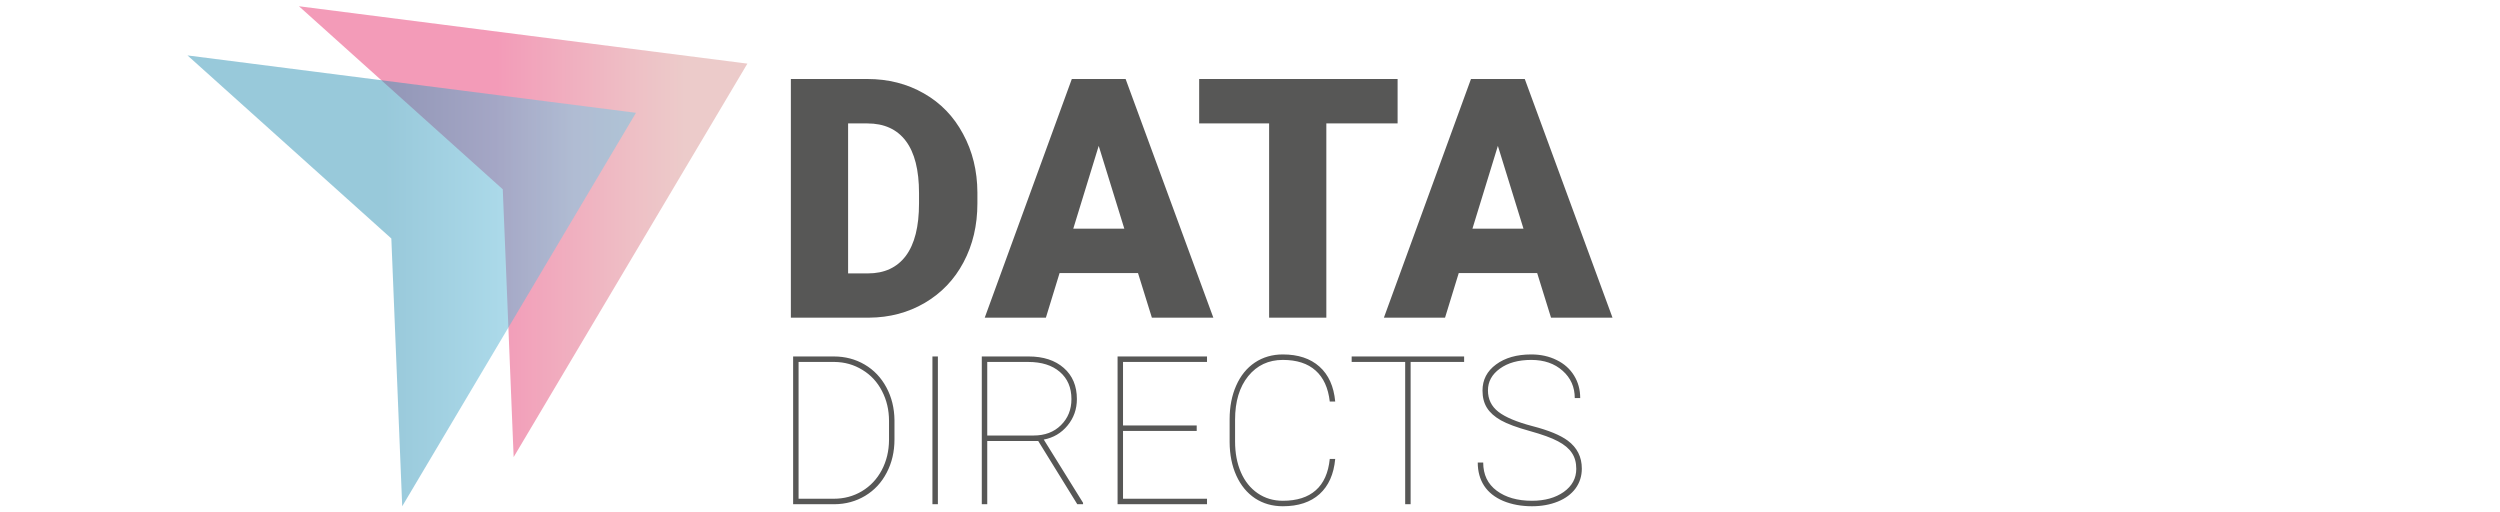 <svg width="200" height="41" viewBox="0 0 200 41" fill="none" xmlns="http://www.w3.org/2000/svg">
<g opacity="0.5">
<path d="M23.915 0.5L59.791 5.09L41.092 36.566L40.222 15.145L23.915 0.5Z" fill="url(#paint0_linear_749_468)" style="mix-blend-mode:screen"/>
</g>
<path opacity="0.5" d="M15 4.434L50.876 9.025L32.177 40.5L31.307 19.079L15 4.434Z" fill="url(#paint1_linear_749_468)"/>
<path fill-rule="evenodd" clip-rule="evenodd" d="M63.269 6.32V25.413H69.518C71.161 25.404 72.648 25.011 73.979 24.233C75.318 23.446 76.353 22.362 77.083 20.981C77.823 19.591 78.192 18.021 78.192 16.273V15.395C78.183 13.664 77.801 12.103 77.044 10.713C76.296 9.314 75.253 8.235 73.914 7.474C72.574 6.705 71.066 6.32 69.387 6.32H63.269ZM67.848 21.872V9.874H69.387C70.735 9.874 71.761 10.341 72.466 11.277C73.17 12.212 73.522 13.602 73.522 15.447V16.273C73.522 18.126 73.17 19.525 72.466 20.469C71.761 21.405 70.752 21.872 69.439 21.872H67.848ZM84.766 21.846H91.041L92.15 25.413H97.067L90.049 6.32H85.745L78.779 25.413H83.671L84.766 21.846ZM89.945 18.293H85.862L87.897 11.67L89.945 18.293ZM111.808 9.874H106.107V25.413H101.529V9.874H95.933V6.32H111.808V9.874ZM116.699 21.846H122.974L124.082 25.413H129L121.982 6.32H117.678L110.712 25.413H115.603L116.699 21.846ZM121.878 18.293H117.795L119.83 11.67L121.878 18.293ZM105.565 39.526C106.287 38.871 106.704 37.935 106.817 36.717H106.381C106.268 37.832 105.894 38.668 105.258 39.225C104.628 39.783 103.751 40.062 102.626 40.062C101.872 40.062 101.202 39.861 100.615 39.461C100.033 39.06 99.586 38.503 99.274 37.788C98.962 37.069 98.806 36.243 98.806 35.312V33.575C98.806 32.119 99.156 30.958 99.856 30.092C100.561 29.226 101.484 28.793 102.626 28.793C103.745 28.793 104.62 29.077 105.25 29.645C105.88 30.208 106.257 31.034 106.381 32.122H106.817C106.704 30.909 106.284 29.978 105.557 29.329C104.83 28.679 103.853 28.355 102.626 28.355C101.786 28.355 101.04 28.571 100.389 29.004C99.743 29.437 99.245 30.052 98.895 30.847C98.545 31.637 98.37 32.536 98.37 33.542V35.369C98.375 36.376 98.555 37.272 98.911 38.056C99.266 38.836 99.764 39.439 100.405 39.867C101.051 40.289 101.791 40.5 102.626 40.5C103.864 40.5 104.844 40.175 105.565 39.526ZM63.45 40.338V28.517H66.704C67.614 28.517 68.438 28.734 69.175 29.166C69.913 29.599 70.492 30.208 70.912 30.993C71.332 31.773 71.547 32.647 71.558 33.615V35.15C71.558 36.135 71.351 37.023 70.936 37.813C70.527 38.603 69.954 39.22 69.216 39.664C68.478 40.108 67.655 40.332 66.745 40.338H63.45ZM63.886 28.956V39.899H66.704C67.528 39.899 68.276 39.699 68.949 39.298C69.628 38.892 70.158 38.33 70.54 37.61C70.923 36.885 71.116 36.081 71.122 35.199V33.68C71.122 32.798 70.933 31.997 70.556 31.277C70.185 30.558 69.663 29.995 68.99 29.589C68.322 29.177 67.582 28.966 66.769 28.956H63.886ZM75.031 40.338H74.594V28.517H75.031V40.338ZM78.98 35.28H83.058L86.183 40.338H86.644V40.224L83.502 35.166C84.272 35.02 84.904 34.647 85.4 34.046C85.901 33.44 86.151 32.733 86.151 31.927C86.151 30.877 85.801 30.046 85.101 29.434C84.406 28.823 83.47 28.517 82.291 28.517H78.543V40.338H78.98V35.28ZM82.686 34.841H78.98V28.956H82.258C83.33 28.956 84.172 29.221 84.786 29.751C85.405 30.282 85.715 31.007 85.715 31.927C85.715 32.766 85.435 33.461 84.875 34.013C84.32 34.565 83.591 34.841 82.686 34.841ZM95.737 34.476H89.842V39.899H96.561V40.338H89.406V28.517H96.561V28.956H89.842V34.038H95.737V34.476ZM117.13 28.956H112.85V40.338H112.414V28.956H108.133V28.517H117.13V28.956ZM125.747 36.23C125.984 36.576 126.102 37.001 126.102 37.504C126.102 38.262 125.768 38.879 125.101 39.355C124.433 39.826 123.585 40.062 122.557 40.062C121.399 40.062 120.46 39.794 119.738 39.258C119.017 38.722 118.656 37.97 118.656 37.001H118.22C118.22 37.715 118.39 38.335 118.729 38.86C119.073 39.385 119.585 39.791 120.263 40.078C120.942 40.359 121.706 40.5 122.557 40.5C123.321 40.5 124.01 40.376 124.624 40.127C125.238 39.878 125.712 39.526 126.046 39.071C126.379 38.611 126.546 38.083 126.546 37.488C126.546 36.552 126.169 35.805 125.416 35.247C124.823 34.809 123.889 34.425 122.613 34.094C121.337 33.759 120.422 33.375 119.868 32.942C119.313 32.509 119.036 31.938 119.036 31.229C119.036 30.53 119.353 29.951 119.989 29.491C120.629 29.026 121.467 28.793 122.5 28.793C123.529 28.793 124.366 29.083 125.012 29.662C125.658 30.235 125.981 30.963 125.981 31.846H126.417C126.417 31.174 126.253 30.574 125.924 30.043C125.596 29.508 125.13 29.093 124.527 28.801C123.93 28.503 123.254 28.355 122.5 28.355C121.343 28.355 120.403 28.623 119.682 29.158C118.96 29.689 118.6 30.384 118.6 31.245C118.6 31.786 118.718 32.246 118.955 32.625C119.192 33.004 119.563 33.337 120.069 33.624C120.581 33.91 121.345 34.195 122.363 34.476C123.381 34.758 124.14 35.033 124.64 35.304C125.146 35.569 125.515 35.878 125.747 36.23Z" fill="#575756"/>
<defs>
<linearGradient id="paint0_linear_749_468" x1="35.711" y1="18.547" x2="58.306" y2="18.547" gradientUnits="userSpaceOnUse">
<stop stop-color="#E83771"/>
<stop offset="0.18" stop-color="#E83771"/>
<stop offset="0.2" stop-color="#E73B73"/>
<stop offset="0.64" stop-color="#DE7D8B"/>
<stop offset="0.84" stop-color="#DA9795"/>
<stop offset="1" stop-color="#DA9795"/>
</linearGradient>
<linearGradient id="paint1_linear_749_468" x1="26.679" y1="22.305" x2="49.322" y2="22.305" gradientUnits="userSpaceOnUse">
<stop stop-color="#3293B6"/>
<stop offset="0.18" stop-color="#3293B6"/>
<stop offset="0.84" stop-color="#6FC8E6"/>
<stop offset="1" stop-color="#6FC8E6"/>
</linearGradient>
</defs>
</svg>
